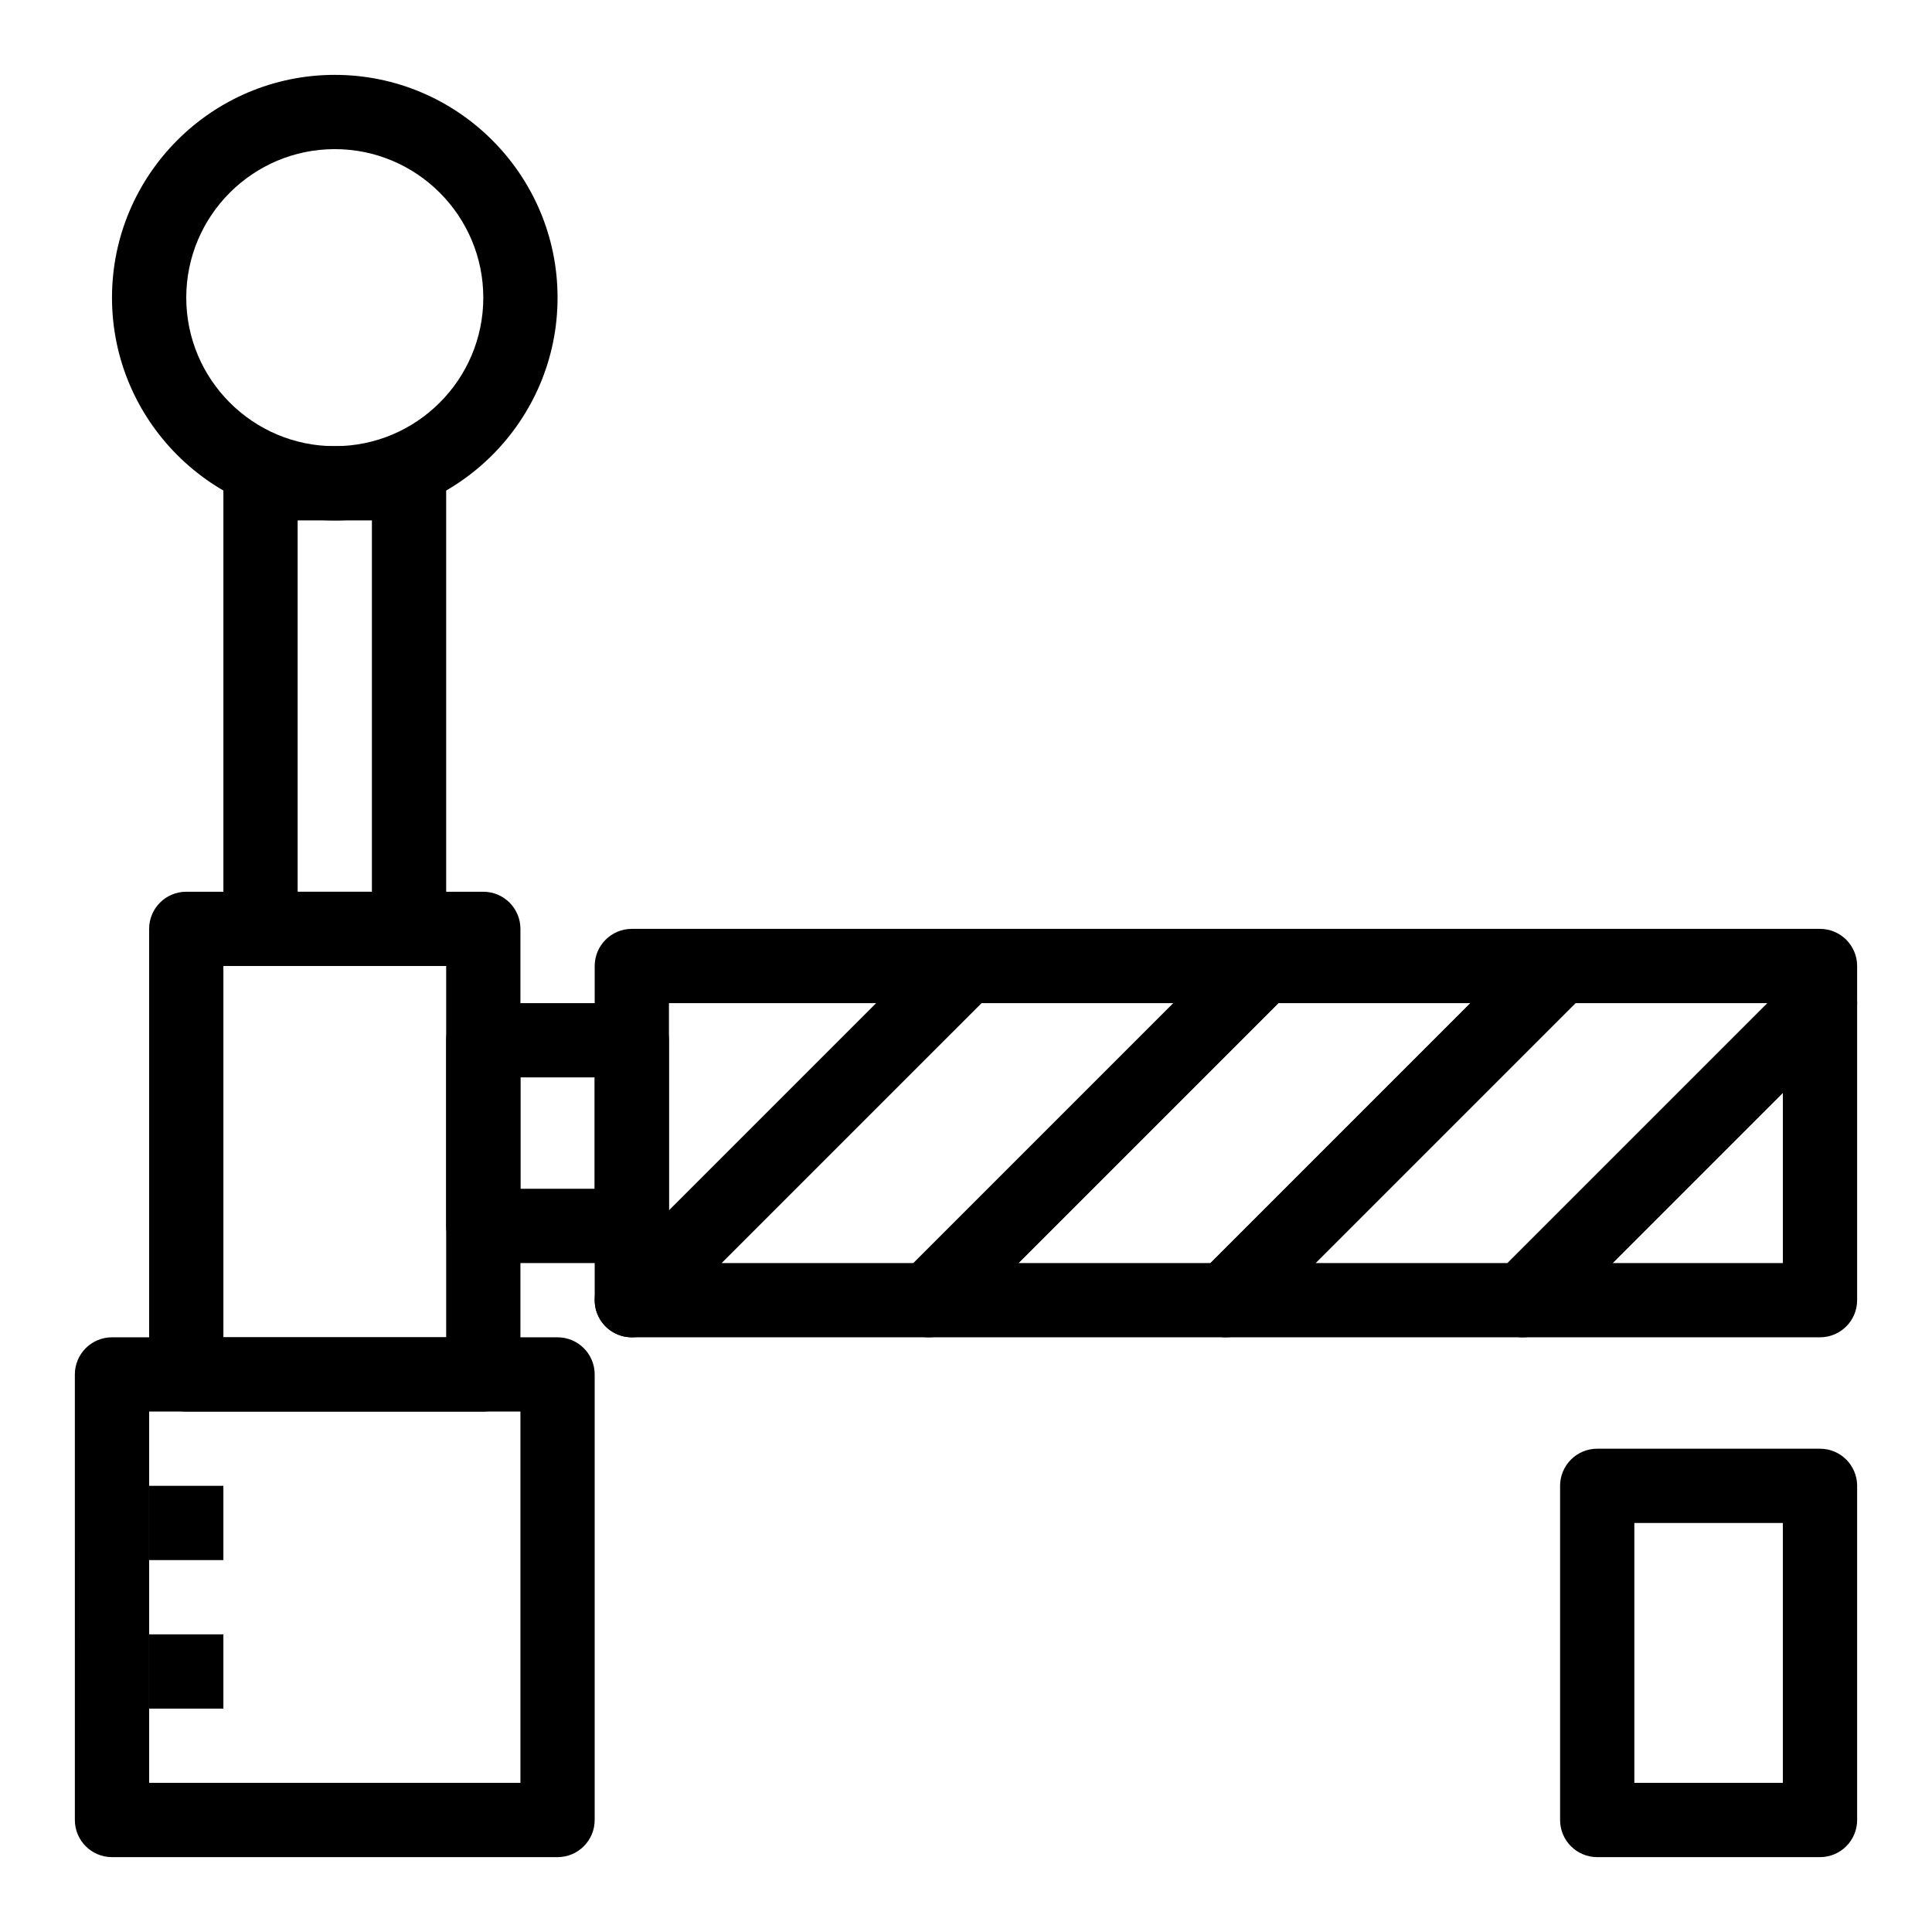 <?xml version="1.0" encoding="UTF-8"?>
<!-- Uploaded to: SVG Repo, www.svgrepo.com, Generator: SVG Repo Mixer Tools -->
<svg fill="#000000" width="800px" height="800px" version="1.1" viewBox="144 144 512 512" xmlns="http://www.w3.org/2000/svg">
 <g>
  <path d="m291.76 636.16h-118.08c-5.434 0-9.84-4.406-9.84-9.84l-0.004-118.08c0-5.434 4.406-9.84 9.84-9.84h118.08c5.434 0 9.84 4.406 9.84 9.84v118.08c0 5.434-4.406 9.84-9.84 9.84zm-108.24-19.68h98.398v-98.402h-98.398z"/>
  <path d="m626.32 636.16h-59.039c-5.434 0-9.84-4.406-9.84-9.84v-88.559c0-5.434 4.406-9.84 9.84-9.84h59.039c5.434 0 9.84 4.406 9.84 9.84v88.559c0 5.434-4.406 9.84-9.84 9.84zm-49.203-19.68h39.359v-68.879h-39.359z"/>
  <path d="m272.08 518.08h-78.719c-5.434 0-9.84-4.406-9.84-9.84v-118.08c0-5.434 4.406-9.84 9.84-9.84h78.719c5.434 0 9.84 4.406 9.84 9.84v118.08c0 5.43-4.406 9.836-9.84 9.836zm-68.879-19.68h59.039v-98.398h-59.039z"/>
  <path d="m252.4 400h-39.359c-5.434 0-9.84-4.406-9.84-9.84v-118.08c0-5.434 4.406-9.84 9.84-9.84h39.359c5.434 0 9.84 4.406 9.84 9.84v118.08c0 5.434-4.406 9.84-9.84 9.84zm-29.52-19.68h19.68v-98.402h-19.68z"/>
  <path d="m232.72 281.92c-32.555 0-59.039-26.484-59.039-59.039 0-32.555 26.484-59.039 59.039-59.039s59.039 26.484 59.039 59.039c0 32.555-26.484 59.039-59.039 59.039zm0-98.398c-21.703 0-39.359 17.656-39.359 39.359s17.656 39.359 39.359 39.359 39.359-17.656 39.359-39.359-17.656-39.359-39.359-39.359z"/>
  <path d="m311.44 478.72h-39.359c-5.434 0-9.84-4.406-9.84-9.84v-49.199c0-5.434 4.406-9.84 9.84-9.84h39.359c5.434 0 9.84 4.406 9.84 9.84v49.199c0 5.434-4.406 9.84-9.84 9.84zm-29.52-19.68h19.68v-29.52h-19.68z"/>
  <path d="m390.16 498.4h-78.719c-3.981 0-7.566-2.398-9.09-6.074-1.523-3.676-0.68-7.91 2.133-10.723l88.559-88.559c1.844-1.844 4.348-2.883 6.957-2.883h78.719c3.981 0 7.566 2.398 9.09 6.074 1.523 3.676 0.68 7.91-2.133 10.723l-88.559 88.559c-1.848 1.848-4.348 2.883-6.957 2.883zm-54.965-19.68h50.891l68.879-68.879h-50.887z"/>
  <path d="m311.44 498.4c-1.266 0-2.547-0.246-3.762-0.75-3.68-1.523-6.078-5.109-6.078-9.09v-88.559c0-5.434 4.406-9.84 9.84-9.84h88.559c3.981 0 7.566 2.398 9.09 6.074 1.523 3.676 0.68 7.91-2.133 10.723l-88.559 88.559c-1.879 1.883-4.398 2.883-6.957 2.883zm9.84-88.559v54.965l54.965-54.965z"/>
  <path d="m468.88 498.4h-78.719c-3.981 0-7.566-2.398-9.09-6.074-1.523-3.676-0.68-7.91 2.133-10.723l88.559-88.559c1.848-1.844 4.348-2.883 6.957-2.883h78.719c3.981 0 7.566 2.398 9.09 6.074 1.523 3.676 0.68 7.91-2.133 10.723l-88.559 88.559c-1.844 1.848-4.348 2.883-6.957 2.883zm-54.965-19.68h50.887l68.879-68.879h-50.887z"/>
  <path d="m547.6 498.4h-78.719c-3.981 0-7.566-2.398-9.09-6.074-1.523-3.676-0.68-7.91 2.133-10.723l88.559-88.559c1.848-1.844 4.348-2.883 6.957-2.883h68.879c5.434 0 9.84 4.406 9.84 9.84v9.84c0 2.609-1.039 5.113-2.883 6.957l-78.719 78.719c-1.844 1.848-4.348 2.883-6.957 2.883zm-54.961-19.68h50.887l68.879-68.879h-50.887z"/>
  <path d="m626.32 498.4h-78.719c-3.981 0-7.566-2.398-9.09-6.074-1.523-3.676-0.68-7.91 2.133-10.723l78.719-78.719c2.812-2.812 7.047-3.656 10.723-2.133 3.676 1.523 6.074 5.109 6.074 9.09v78.719c0 5.434-4.406 9.84-9.84 9.84zm-54.965-19.68h45.125v-45.125z"/>
  <path d="m183.52 537.76h19.68v19.68h-19.68z"/>
  <path d="m183.52 577.12h19.68v19.68h-19.68z"/>
 </g>
</svg>